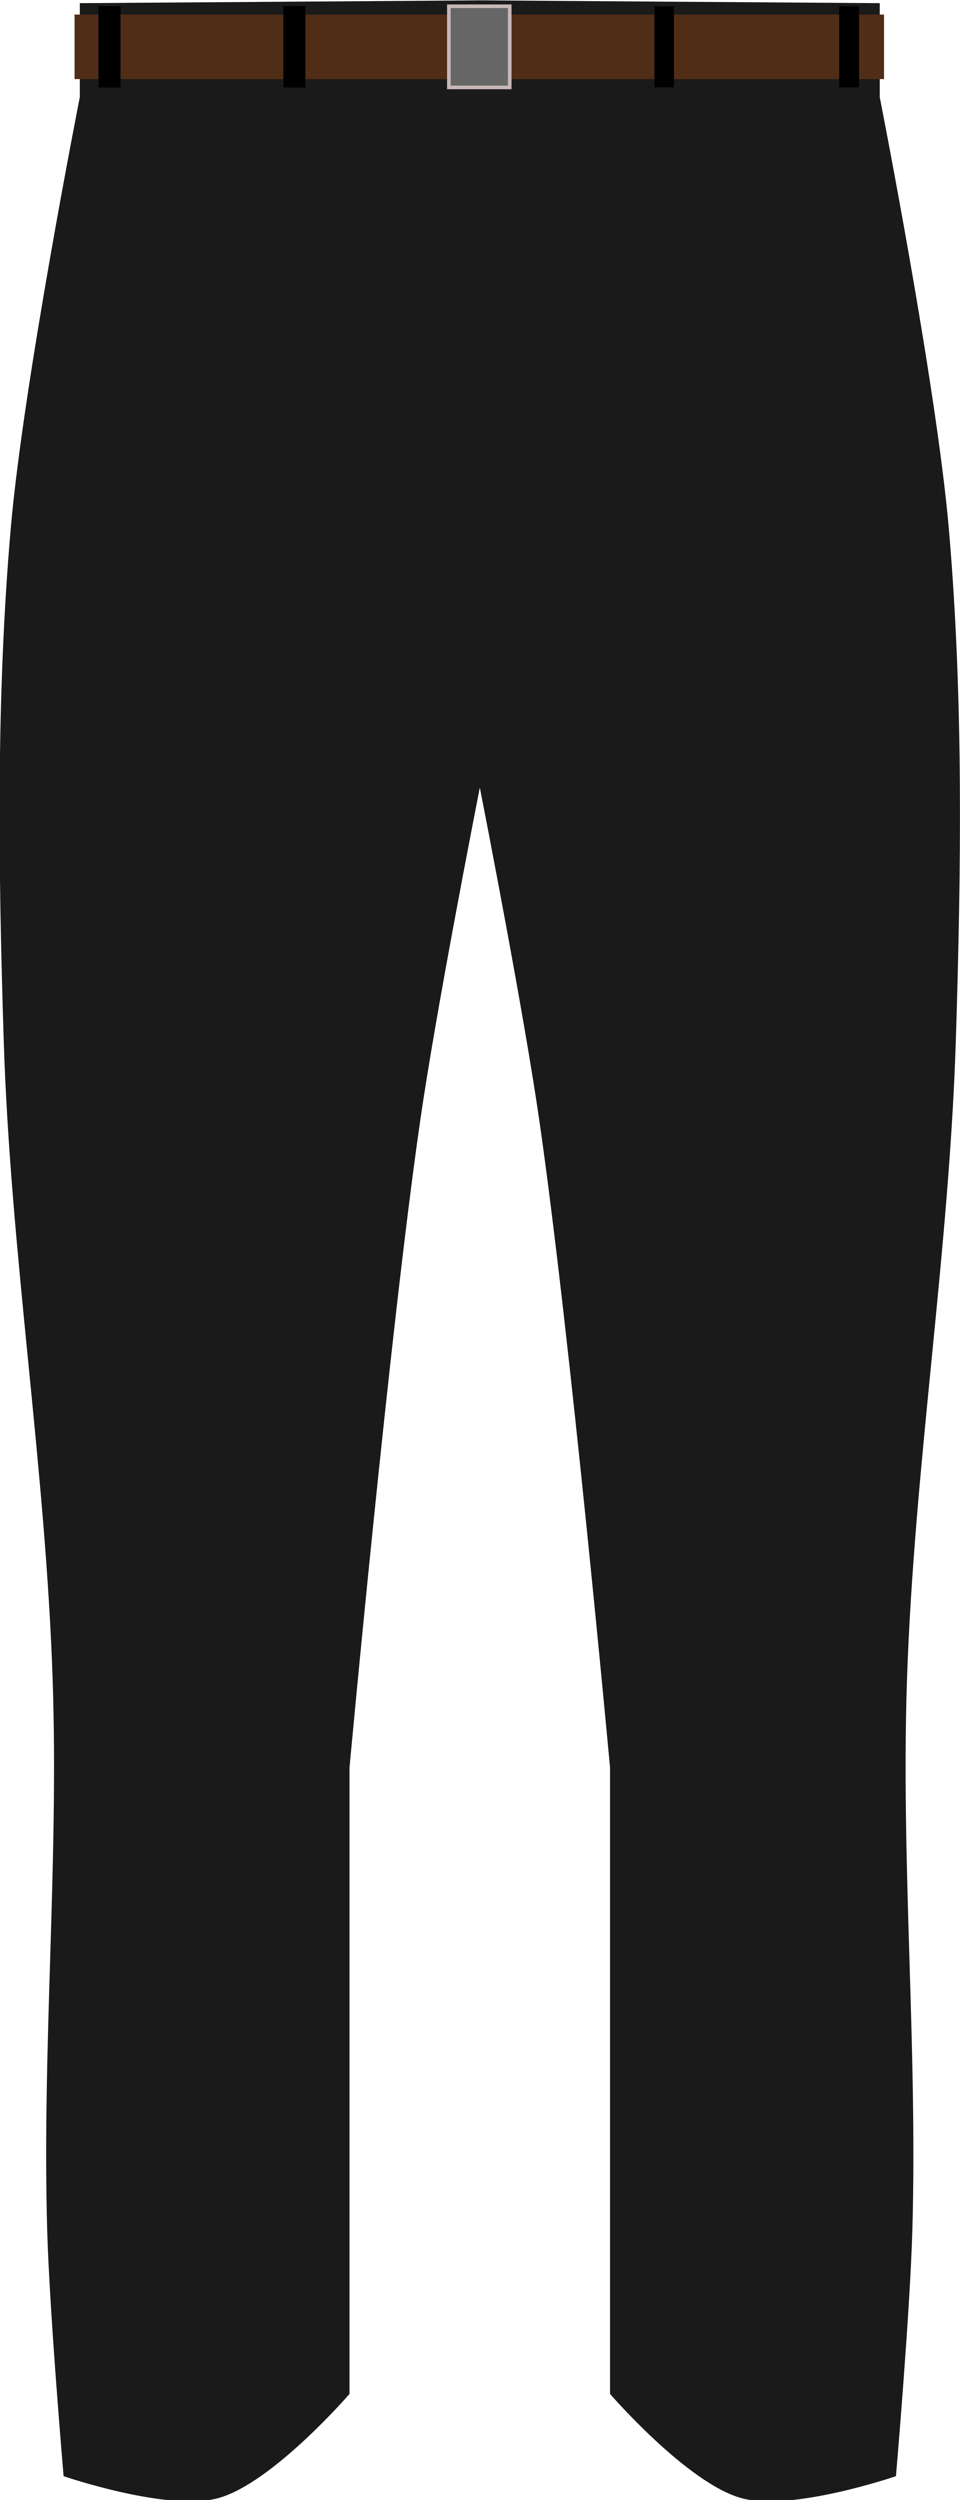 <?xml version="1.0" encoding="UTF-8" standalone="no"?>
<!-- Created with Inkscape (http://www.inkscape.org/) -->

<svg
   xmlns:osb="http://www.openswatchbook.org/uri/2009/osb"
   xmlns:dc="http://purl.org/dc/elements/1.1/"
   xmlns:cc="http://creativecommons.org/ns#"
   xmlns:rdf="http://www.w3.org/1999/02/22-rdf-syntax-ns#"
   xmlns:svg="http://www.w3.org/2000/svg"
   xmlns="http://www.w3.org/2000/svg"
   xmlns:sodipodi="http://sodipodi.sourceforge.net/DTD/sodipodi-0.dtd"
   xmlns:inkscape="http://www.inkscape.org/namespaces/inkscape"
   width="98.056"
   height="255.338"
   id="svg2"
   version="1.1"
   inkscape:version="0.48.2 r9819"
   sodipodi:docname="BasicMouse.svg">
  <defs
     id="defs4">
    <linearGradient
       id="linearGradient4536"
       osb:paint="solid">
      <stop
         style="stop-color:#000000;stop-opacity:1;"
         offset="0"
         id="stop4538" />
    </linearGradient>
  </defs>
  <sodipodi:namedview
     id="base"
     pagecolor="#ffffff"
     bordercolor="#666666"
     borderopacity="1.0"
     inkscape:pageopacity="0.0"
     inkscape:pageshadow="2"
     inkscape:zoom="2.2587382"
     inkscape:cx="49.053164"
     inkscape:cy="139.69449"
     inkscape:document-units="px"
     inkscape:current-layer="g3170"
     showgrid="true"
     inkscape:showpageshadow="false"
     inkscape:snap-global="false"
     showguides="true"
     inkscape:guide-bbox="true"
     inkscape:window-width="1440"
     inkscape:window-height="853"
     inkscape:window-x="-4"
     inkscape:window-y="-4"
     inkscape:window-maximized="1"
     units="cm"
     fit-margin-top="0"
     fit-margin-left="0"
     fit-margin-right="0"
     fit-margin-bottom="0">
    <inkscape:grid
       type="xygrid"
       id="grid2985"
       units="in"
       empspacing="10"
       visible="false"
       enabled="false"
       snapvisiblegridlinesonly="false" />
  </sodipodi:namedview>
  <g
     inkscape:label="Layer 1"
     inkscape:groupmode="layer"
     id="layer1"
     transform="translate(-44.812,-759.823)">
    <g
       inkscape:groupmode="layer"
       id="layer2"
       inkscape:label="Face" />
    <g
       id="g3091"
       transform="matrix(0.419,0,0,0.419,-274.365,465.362)">
      <g
         id="g3170"
         transform="translate(540.549,35.798)">
        <path
           inkscape:connector-curvature="0"
           id="path3109-4"
           d="m -325.484,228.285 -128.938,0.906 0,29.969 c 0,0 -18.309,92.748 -22.375,139.75 -4.74,54.789 -3.994,110.001 -2.281,164.969 2.163,69.448 13.575,138.4 15.875,207.844 1.963,59.27 -3.461,118.596 -1.781,177.875 0.75,26.469 5.281,79.281 5.281,79.281 0,0 33.312,11.363 49.344,7.031 17.35,-4.688 42.25,-33.469 42.25,-33.469 l 0,-202.562 c 0,0 12.859,-140.032 22.906,-209.594 5.034,-34.853 17.338,-97.815 19.781,-110.25 2.445,12.442 14.716,75.4 19.75,110.25 10.047,69.562 22.906,209.594 22.906,209.594 l 0,202.562 c 0,0 24.931,28.781 42.281,33.469 16.032,4.331 49.312,-7.031 49.312,-7.031 0,0 4.531,-52.813 5.281,-79.281 1.68,-59.279 -3.713,-118.605 -1.75,-177.875 2.3,-69.444 13.68,-138.395 15.844,-207.844 1.712,-54.967 2.459,-110.179 -2.281,-164.969 -4.066,-47.002 -22.375,-139.75 -22.375,-139.75 l 0,-29.969 -128.906,-0.906 -0.062,15.188 -0.062,-15.188 z"
           style="fill:#1a1a1a;stroke:#1a1a1a;stroke-width:1px;stroke-linecap:butt;stroke-linejoin:miter;stroke-opacity:1"
           transform="matrix(0.753,0,0,0.753,583.222,495.536)" />
        <g
           transform="matrix(0.753,0,0,0.753,585.222,561.536)"
           id="g3154"
           style="fill:#1a1a1a;stroke:#1a1a1a">
          <rect
             style="fill:#502d16;fill-rule:evenodd;stroke:#502d16;stroke-width:0.957px;stroke-linecap:butt;stroke-linejoin:miter;stroke-opacity:1"
             id="rect3205"
             width="261.102"
             height="19.939"
             x="-458.799"
             y="145.216"
             ry="0" />
          <rect
             style="fill:#000000;fill-rule:evenodd;stroke:#000000;stroke-width:1.714px;stroke-linecap:butt;stroke-linejoin:miter;stroke-opacity:1"
             id="rect3209"
             width="5.426"
             height="24.629"
             x="-390.82"
             y="142.871" />
          <rect
             style="fill:#000000;fill-rule:evenodd;stroke:#000000;stroke-width:1.596px;stroke-linecap:butt;stroke-linejoin:miter;stroke-opacity:1"
             id="rect3209-9"
             width="4.704"
             height="24.629"
             x="-270.74"
             y="142.871" />
          <rect
             style="fill:#000000;fill-rule:evenodd;stroke:#000000;stroke-width:1.714px;stroke-linecap:butt;stroke-linejoin:miter;stroke-opacity:1"
             id="rect3209-9-4"
             width="5.426"
             height="24.629"
             x="-450.679"
             y="142.871" />
          <rect
             style="fill:#000000;fill-rule:evenodd;stroke:#000000;stroke-width:1.614px;stroke-linecap:butt;stroke-linejoin:miter;stroke-opacity:1"
             id="rect3209-9-8"
             width="4.81"
             height="24.629"
             x="-210.934"
             y="142.871" />
          <rect
             style="fill:#666666;fill-rule:evenodd;stroke:#c8b7b7;stroke-width:1.173px;stroke-linecap:butt;stroke-linejoin:miter;stroke-opacity:1"
             id="rect3207"
             width="19.703"
             height="26.276"
             x="-338.099"
             y="142.048" />
        </g>
      </g>
      <g
         style="fill:#1a1a1a;stroke:#1a1a1a"
         id="g3267"
         transform="matrix(0.753,0,0,0.753,583.222,495.536)" />
    </g>
  </g>
</svg>
